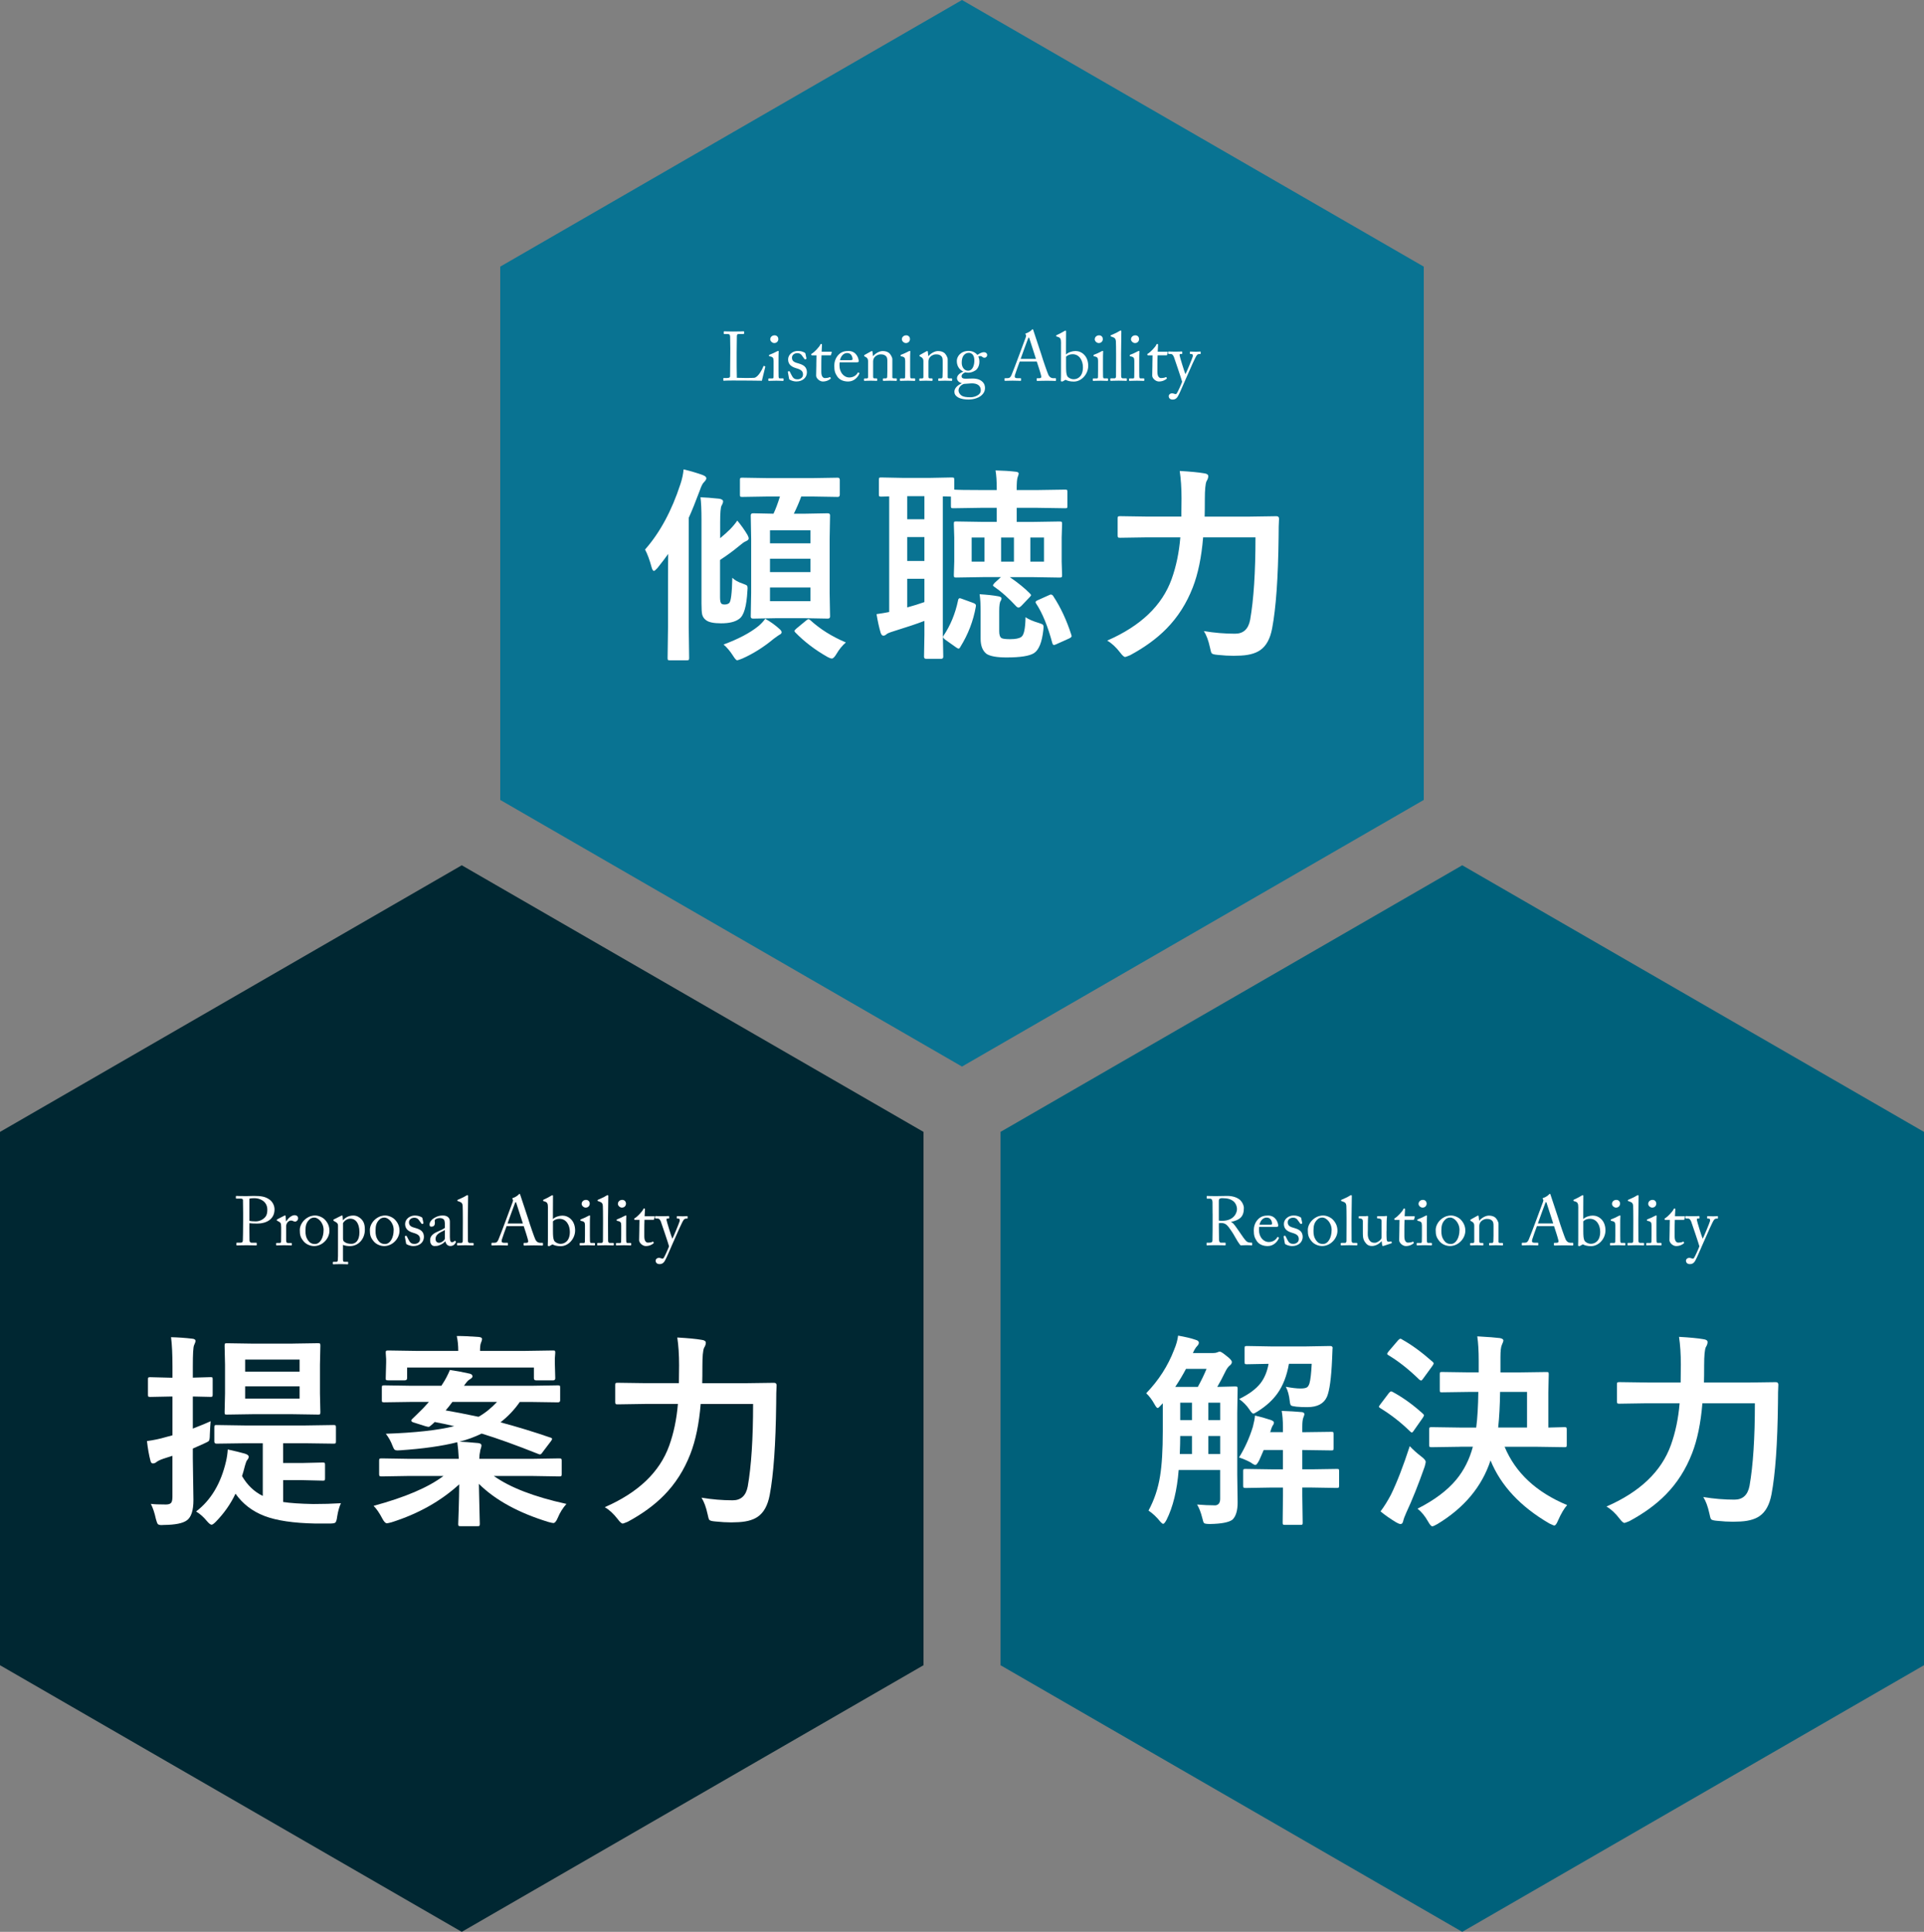 <?xml version="1.0" encoding="UTF-8"?><svg id="_レイヤー_1" xmlns="http://www.w3.org/2000/svg" viewBox="0 0 500 501.96"><rect x="0" y="0" width="500" height="501.96" fill="#808080" stroke="none"/><defs><style>.cls-1{fill:#fff;}.cls-2{fill:#002732;}.cls-3{fill:#097392;}.cls-4{fill:#00617b;}</style></defs><polygon class="cls-3" points="130 69.28 130 207.85 250 277.13 370 207.85 370 69.28 250 0 130 69.28"/><polygon class="cls-4" points="260 294.11 260 432.68 380 501.96 500 432.68 500 294.11 380 224.83 260 294.11"/><polygon class="cls-2" points="0 294.11 0 432.68 120 501.96 240 432.68 240 294.11 120 224.83 0 294.11"/><path class="cls-1" d="m177.64,121.96c2.02.49,3.7.99,5.05,1.5.58.23.87.5.87.82,0,.25-.19.57-.58.97-.35.3-.73,1.03-1.13,2.21-1.09,2.91-2.04,5.28-2.87,7.1v28.22l.11,8.18c0,.28-.04.46-.13.53-.07.05-.24.08-.5.08h-4.39c-.28,0-.45-.04-.5-.11-.05-.07-.08-.24-.08-.5l.11-8.18v-11.52c0-3.16.02-5.6.05-7.34-.74,1.05-1.67,2.27-2.79,3.66-.46.51-.76.76-.92.76-.23,0-.43-.31-.6-.92-.51-1.91-1.08-3.45-1.71-4.63,3.86-4.38,6.93-10.05,9.2-17.02.44-1.31.71-2.59.82-3.81Zm13.94,13.28c.96,1.14,1.85,2.38,2.66,3.73.21.39.32.71.32.97s-.27.51-.82.74c-.33.12-.96.58-1.89,1.37-1.31,1.09-2.89,2.24-4.73,3.45v9.73c0,.88.12,1.42.37,1.63.19.14.46.21.82.21.49,0,.89-.12,1.18-.37.46-.37.73-2.56.82-6.57.63.63,1.56,1.15,2.79,1.55.54.19.88.35,1,.47.12.12.18.34.18.66,0,.14-.02.39-.05.76-.21,3.96-.91,6.36-2.1,7.21-1.02.79-2.6,1.18-4.73,1.18-1.91,0-3.22-.27-3.92-.82-.51-.37-.84-.85-1-1.45-.12-.54-.18-1.49-.18-2.84v-21.78c0-2.65-.09-4.6-.26-5.86,1.24.04,2.86.16,4.84.37.68.11,1.03.34,1.03.71,0,.28-.13.64-.39,1.08-.25.44-.37,1.89-.37,4.37v4.1c.96-.79,1.82-1.56,2.58-2.31.75-.77,1.38-1.53,1.89-2.29Zm7.29,25.54c1.35.75,2.59,1.64,3.71,2.66.37.32.55.6.55.84,0,.26-.19.48-.58.66-.11.05-.6.39-1.47,1.03-2.6,2.16-5.3,3.87-8.13,5.13-.79.32-1.25.47-1.37.47-.23,0-.59-.39-1.08-1.18-.79-1.23-1.61-2.2-2.47-2.92,3.84-1.42,6.84-3,8.99-4.73.74-.61,1.35-1.26,1.84-1.95Zm.76-31.77l-6.73.11c-.28,0-.46-.03-.53-.11-.05-.07-.08-.23-.08-.47v-3.84c0-.28.04-.45.13-.5.05-.05.21-.08.47-.08l6.73.11h11.36l6.73-.11c.35,0,.53.19.53.58v3.84c0,.39-.18.58-.53.58l-6.73-.11h-2.76c-.54,1.49-1.18,2.98-1.92,4.47h2.84l5.97-.11c.4,0,.6.18.6.53l-.11,6.21v13.89l.11,6.21c0,.35-.2.53-.6.53l-5.97-.11h-7.47l-5.97.11c-.4,0-.6-.17-.6-.53l.11-6.21v-13.89l-.11-6.21c0-.35.2-.53.6-.53l5.31.11c.53-1.1,1.09-2.59,1.68-4.47h-3.08Zm.47,8.78v3.39h10.52v-3.39h-10.52Zm0,10.86h10.52v-3.47h-10.52v3.47Zm10.52,7.55v-3.55h-10.52v3.55h10.52Zm9.2,10.73c-.95.82-1.76,1.82-2.45,3-.47.79-.87,1.18-1.18,1.18-.26,0-.62-.12-1.08-.37-3.26-1.84-6.07-3.98-8.44-6.42-.14-.14-.21-.27-.21-.39s.18-.33.53-.63l2.52-2.08c.28-.23.48-.34.6-.34.09,0,.25.09.47.26,2.51,2.31,5.58,4.24,9.23,5.79Z"/><path class="cls-1" d="m254.93,131.95l-7.15.11c-.32,0-.51-.03-.58-.11-.05-.07-.08-.23-.08-.47v-2.45l-2.1-.05v35.95l.11,5.71c0,.37-.19.55-.58.55h-3.84c-.39,0-.58-.18-.58-.55l.1-5.71v-3.6c-1.86.72-4.55,1.62-8.07,2.71-.98.3-1.58.55-1.79.76-.25.25-.53.37-.84.37-.26,0-.48-.24-.66-.71-.42-1.42-.78-3.05-1.08-4.89,1.24-.17,2.34-.36,3.29-.55v-30.03l-2.1.05c-.28,0-.45-.03-.5-.11-.05-.07-.08-.25-.08-.53v-3.71c0-.3.03-.48.11-.55.05-.05.21-.08.47-.08l5.6.11h7.1l5.65-.11c.31,0,.51.04.58.11.05.07.08.25.08.53v2.52c.79.07,3.1.11,6.94.11h4.1v-.21c0-2.1-.11-3.73-.32-4.89,2.07.05,3.82.17,5.26.34.51.05.76.21.76.47,0,.19-.09.5-.26.92-.18.47-.26,1.53-.26,3.16v.21h5.39l7.21-.11c.28,0,.45.04.5.11.05.07.08.23.08.47v3.68c0,.28-.03.45-.1.5-.07.05-.23.08-.47.08l-7.21-.11h-5.39v3.66h4.13l7-.11c.32,0,.51.04.58.13.05.07.08.25.08.53l-.11,3.55v6.15l.11,3.55c0,.3-.03.48-.11.55-.07.07-.25.11-.55.11l-7-.11h-5.92c2.19,1.51,3.94,2.93,5.23,4.26.19.19.29.33.29.42s-.11.25-.34.5l-2.16,2.26c-.33.32-.59.47-.76.47s-.35-.09-.53-.26c-2.05-2.21-3.95-3.9-5.68-5.08-.28-.18-.42-.32-.42-.42,0-.14.14-.36.42-.66l1.63-1.5h-4.63l-7.02.11c-.28,0-.45-.04-.5-.13-.05-.07-.08-.25-.08-.53l.11-3.55v-6.15l-.11-3.55c0-.32.03-.51.11-.58.07-.05.23-.08.47-.08l7.02.11h3.55v-3.66h-4.1Zm-19.17,2.97h4.47v-6h-4.47v6Zm0,10.84h4.47v-6.21h-4.47v6.21Zm4.47,10.68v-6.05h-4.47v7.44c1.61-.44,3.1-.9,4.47-1.39Zm8.73-.39c.07-.4.22-.61.45-.61.12,0,.29.04.5.13l2.97,1.08c.49.18.74.39.74.66,0,.09,0,.2-.03.34-.65,3.68-1.98,7.15-4,10.41-.16.32-.32.47-.47.47s-.38-.11-.66-.32l-2.89-2.05c-.33-.28-.5-.49-.5-.63,0-.11.05-.24.16-.39,1.77-2.65,3.02-5.68,3.74-9.1Zm3.55-10.12h3.34v-6.26h-3.34v6.26Zm2.05,8.47c1.98.12,3.59.3,4.84.53.58.11.87.28.87.53s-.07.47-.21.66c-.26.33-.39,1.23-.39,2.68v5.23c0,.95.21,1.54.63,1.79.37.18,1.1.26,2.21.26,1.42,0,2.39-.2,2.92-.6.67-.46,1.03-2.16,1.08-5.1.81.54,1.92,1.03,3.34,1.45.61.19.99.34,1.13.45.14.12.21.34.21.66,0,.14-.02.39-.05.74-.35,3.19-1.16,5.2-2.42,6.02-1.16.75-3.54,1.13-7.15,1.13-2.51,0-4.23-.31-5.18-.92-1.03-.79-1.55-2.1-1.55-3.92v-7.18c0-1.81-.09-3.27-.26-4.39Zm8.94-8.47v-6.26h-3.34v6.26h3.34Zm7.81,0v-6.26h-3.55v6.26h3.55Zm2.42,8.99c1.89,2.86,3.45,6.2,4.68,10.02.05.16.08.27.08.34,0,.21-.23.42-.68.63l-3.34,1.5c-.26.12-.46.18-.58.18-.19,0-.33-.17-.42-.5-1.16-4.33-2.54-7.72-4.15-10.18-.14-.19-.21-.34-.21-.45,0-.17.21-.35.63-.53l2.87-1.29c.19-.11.36-.16.5-.16.21,0,.42.14.63.42Z"/><path class="cls-1" d="m326.28,139.63h-13.62c-.42,5.14-1.31,9.47-2.68,12.99-1.61,4.16-3.89,7.73-6.84,10.73-2.49,2.54-5.64,4.84-9.44,6.89-.77.32-1.2.47-1.29.47-.3,0-.73-.38-1.29-1.13-1.09-1.42-2.22-2.46-3.39-3.13,8.7-3.79,14.28-9.12,16.75-15.99,1.17-3.26,1.93-6.87,2.26-10.84h-8.42l-7.21.11c-.31,0-.5-.03-.55-.11-.07-.07-.11-.24-.11-.5v-4.42c0-.28.04-.45.13-.5.07-.05.25-.08.53-.08l7.21.11h8.68l.05-4.68c0-2.72-.16-5.11-.47-7.18,2.8.16,4.92.36,6.34.61.72.09,1.08.34,1.08.76,0,.39-.16.83-.47,1.34-.28.68-.42,2.21-.42,4.58,0,2.02-.02,3.54-.05,4.58h11.31l7.36-.11c.44,0,.66.22.66.66-.07,1.07-.11,2.68-.11,4.84-.12,10.47-.68,18.35-1.68,23.64-.51,2.72-1.55,4.61-3.13,5.68-1.35.93-3.31,1.4-5.87,1.42-.32.02-.66.03-1.03.03-1.23,0-2.6-.08-4.13-.24-.88-.07-1.39-.21-1.55-.42-.14-.18-.29-.67-.45-1.5-.39-1.79-.91-3.21-1.58-4.26,2.75.46,5.45.68,8.1.68,2.16,0,3.46-1.2,3.92-3.6.93-5.28,1.39-12.42,1.39-21.43Z"/><path class="cls-1" d="m189.79,90.84c0-1.15-.04-3.06-.05-3.39-.04-.47-.13-.65-.67-.65h-.85c-.11,0-.13-.09-.13-.18v-.4c0-.09.02-.13.13-.13.2,0,.85.05,2.34.05,1.75,0,2.5-.05,2.66-.05.14,0,.16.05.16.14v.41c0,.09-.04.14-.18.14h-1.08c-.56,0-.63.18-.63.7,0,.23-.05,2.95-.05,4.21v1.55c0,.31,0,4.2.05,4.93.4.04,3.96.07,4.52,0,1.06-.16,2.14-2.32,2.39-3.02.04-.07.07-.11.14-.07l.29.11c.05.04.05.05.04.16-.05.13-.77,3.1-.88,3.58-.23-.02-1.64-.04-3.24-.04-1.6-.02-3.37-.02-4.34-.02-.7,0-1.22.02-1.6.02-.36.02-.58.04-.7.04s-.14-.04-.14-.13v-.45c0-.09.02-.13.13-.13h.86c.67,0,.77-.25.77-.49,0-.34.05-4.83.05-5.92v-1.01Z"/><path class="cls-1" d="m201.02,93.67c0-.61-.11-.94-1.01-1.08-.13-.02-.16-.05-.16-.13v-.16c0-.05.04-.09.13-.13.58-.22,1.26-.5,1.95-.88.14-.07.23-.11.34-.11.09,0,.11.09.09.22-.04.31-.04,1.44-.04,2.94v1.96c0,.7,0,1.35.02,1.55.04.34.09.47.29.47h.83c.14,0,.18.05.18.16v.31c0,.13-.04.18-.16.18-.14,0-.97-.05-1.73-.05-1.04,0-1.75.05-1.94.05-.09,0-.14-.04-.14-.14v-.36c0-.11.05-.14.18-.14h.88c.2,0,.27-.07.29-.36.02-.54.02-1.1.02-1.64v-2.65Zm-.85-5.53c0-.47.4-1.01,1.13-1.01.67,0,.97.54.97.95,0,.49-.32,1.06-1.08,1.06-.41,0-1.03-.41-1.03-1.01Z"/><path class="cls-1" d="m205.16,98.6c-.09-.05-.09-.16-.11-.25l-.31-1.71c-.02-.09.04-.13.11-.14l.23-.05c.07-.02.13.02.16.11l.45.88c.36.67.61,1.12,1.57,1.12.63,0,1.42-.38,1.42-1.22s-.4-1.28-1.75-1.66c-1.06-.31-2.12-.86-2.12-2.29,0-1.24,1.17-2.2,2.52-2.2.86,0,1.33.22,1.66.38.27.13.31.22.32.32l.27,1.26c0,.07-.04.13-.13.16l-.22.07c-.07.02-.11,0-.16-.09l-.61-.83c-.22-.34-.56-.7-1.26-.7s-1.39.41-1.39,1.19c0,1.04.85,1.24,1.73,1.49,1.31.38,2.14.92,2.16,2.3-.02,1.46-1.21,2.38-2.74,2.38-.88,0-1.6-.36-1.82-.52Z"/><path class="cls-1" d="m213.44,96.66c0,1.35.61,1.58.94,1.58.41,0,.94-.07,1.19-.23.09-.05.16-.04.22.04l.09.16c.05.07.02.14-.04.2-.18.18-.92.72-2,.72-.88,0-1.75-.85-1.75-1.53,0-.74.05-2.32.05-2.57v-.4c0-.32.02-1.55.04-2.3h-1.1c-.16,0-.27-.07-.27-.22s.11-.2.32-.32c.43-.25,1.82-1.64,2.05-2.25.05-.14.14-.18.25-.18.14,0,.18.13.18.27l-.09,1.76h2.5c.11,0,.16.09.13.16l-.18.63c-.02.09-.05.14-.16.14h-2.32c-.04.83-.05,1.71-.05,2.54v1.8Z"/><path class="cls-1" d="m218.21,94.12c-.04.16-.05.45-.05.86,0,1.76,1.12,3.1,2.56,3.1,1.1,0,1.87-.63,2.18-1.22.04-.07.11-.11.16-.09l.23.13c.05.02.09.07,0,.27-.32.72-1.26,1.96-2.86,1.96-1.03,0-2.16-.31-2.83-1.28-.63-.92-.79-1.58-.79-2.84,0-.7.18-1.91,1.13-2.86.77-.79,1.67-.95,2.57-.95,2.07,0,2.65,1.94,2.65,2.65,0,.25-.22.29-.5.29h-4.45Zm2.86-.54c.34,0,.49-.09.49-.25,0-.41-.22-1.6-1.39-1.6-.79,0-1.55.52-1.89,1.85h2.79Z"/><path class="cls-1" d="m231.88,97.94c0,.29.16.38.4.38h.58c.16,0,.2.05.2.16v.29c0,.13-.04.2-.14.2-.13,0-.68-.05-1.71-.05-.92,0-1.49.05-1.62.05-.11,0-.14-.05-.14-.2v-.29c0-.13.05-.16.23-.16h.52c.2,0,.34-.09.36-.41.02-.47.04-1.04.04-1.51v-2.38c0-.72,0-1.24-.52-1.62-.43-.32-.86-.32-1.31-.32-.29,0-.92.13-1.46.7-.36.4-.41.88-.41,1.22v3.73c0,.49.05.59.43.59h.45c.14,0,.18.05.18.18v.31c0,.11-.04.16-.13.16-.13,0-.61-.05-1.57-.05s-1.49.05-1.6.05c-.09,0-.13-.05-.13-.16v-.32c0-.11.04-.16.18-.16h.52c.23,0,.36-.05.36-.36v-4.21c0-.54-.29-.85-.74-1.06l-.14-.07c-.13-.05-.14-.11-.14-.16v-.09c0-.09.07-.14.16-.18l1.55-.86c.14-.07.25-.13.32-.13.09,0,.13.07.14.22l.13,1.1h.04c.52-.65,1.57-1.31,2.47-1.31.54,0,1.1.11,1.53.4.54.36.99,1.26.99,1.71v4.65Z"/><path class="cls-1" d="m235.22,93.67c0-.61-.11-.94-1.01-1.08-.13-.02-.16-.05-.16-.13v-.16c0-.05.04-.09.13-.13.58-.22,1.26-.5,1.95-.88.14-.07.23-.11.34-.11.09,0,.11.09.09.22-.04.31-.04,1.44-.04,2.94v1.96c0,.7,0,1.35.02,1.55.04.34.09.47.29.47h.83c.14,0,.18.05.18.16v.31c0,.13-.04.18-.16.18-.14,0-.97-.05-1.73-.05-1.04,0-1.75.05-1.94.05-.09,0-.14-.04-.14-.14v-.36c0-.11.05-.14.18-.14h.88c.2,0,.27-.07.29-.36.02-.54.02-1.1.02-1.64v-2.65Zm-.85-5.53c0-.47.4-1.01,1.14-1.01.67,0,.97.54.97.95,0,.49-.32,1.06-1.08,1.06-.41,0-1.03-.41-1.03-1.01Z"/><path class="cls-1" d="m246.26,97.94c0,.29.16.38.4.38h.58c.16,0,.2.05.2.16v.29c0,.13-.04.2-.14.2-.13,0-.68-.05-1.71-.05-.92,0-1.49.05-1.62.05-.11,0-.14-.05-.14-.2v-.29c0-.13.05-.16.23-.16h.52c.2,0,.34-.09.36-.41.02-.47.04-1.04.04-1.51v-2.38c0-.72,0-1.24-.52-1.62-.43-.32-.86-.32-1.31-.32-.29,0-.92.13-1.46.7-.36.4-.41.88-.41,1.22v3.73c0,.49.05.59.43.59h.45c.14,0,.18.05.18.18v.31c0,.11-.04.16-.13.16-.13,0-.61-.05-1.57-.05s-1.49.05-1.6.05c-.09,0-.13-.05-.13-.16v-.32c0-.11.04-.16.18-.16h.52c.23,0,.36-.05.36-.36v-4.21c0-.54-.29-.85-.74-1.06l-.14-.07c-.13-.05-.14-.11-.14-.16v-.09c0-.09.07-.14.16-.18l1.55-.86c.14-.07.25-.13.32-.13.09,0,.13.07.14.22l.13,1.1h.04c.52-.65,1.57-1.31,2.47-1.31.54,0,1.1.11,1.53.4.54.36.99,1.26.99,1.71v4.65Z"/><path class="cls-1" d="m248.94,103.23c-.65-.4-.92-.87-.92-1.46,0-1.01,1.03-1.78,1.89-2.16v-.07c-.76-.16-1.21-.72-1.21-1.26,0-.86.99-1.48,1.62-1.71v-.04c-.7-.31-1.67-1.13-1.67-2.74,0-1.17,1.04-2.61,3.08-2.61,1.37,0,2.09.83,2.27,1.04.49-.34,1.1-.7,1.69-.7s.88.4.85.76c0,.34-.29.67-.7.67-.31,0-.49-.14-.63-.27-.11-.07-.23-.16-.38-.16-.13,0-.34,0-.58.11.14.36.27.76.27,1.37,0,.7-.2,1.39-.67,1.94-.47.52-1.49.9-2.09.9-.4,0-.65-.02-.92-.09-.36.14-.95.5-.95,1.01,0,.74.9.68,2.11.61,1.48-.07,2.38.09,3.1.65.77.58.86,1.3.88,1.73,0,.85-.31,1.55-1.21,2.21-.47.34-1.55.85-3.08.85-.86,0-1.89-.09-2.75-.58Zm5.94-1.86c0-1.06-.81-1.87-2.61-1.75l-1.73.13c-.56.14-1.44.76-1.44,1.73,0,.45.34.99.7,1.24.59.41,1.24.5,2.52.5.67,0,2.65-.47,2.56-1.86Zm-1.67-7.67c0-.79-.16-1.26-.49-1.62-.23-.23-.59-.4-.86-.4-.41,0-.85.07-1.28.5-.58.61-.65,1.44-.65,2.12,0,.61.2,1.17.58,1.57.32.31.65.45,1.08.45,1.22,0,1.62-1.49,1.62-2.63Z"/><path class="cls-1" d="m265.01,93.9c-.18.45-1.17,3.19-1.26,3.56-.02.13-.05.31-.05.4,0,.25.22.4.61.4h.85c.13,0,.18.04.18.13v.41c0,.13-.05.16-.14.16-.25,0-.99-.05-2.05-.05-1.31,0-1.71.05-1.96.05-.09,0-.13-.04-.13-.14v-.43c0-.09.07-.13.14-.13h.63c.54,0,.79-.25,1.04-.83.13-.29,1.44-3.62,1.96-5.1.13-.36,1.58-4.23,1.75-4.72.05-.18.14-.41.02-.61-.05-.07-.13-.16-.13-.23,0-.05.04-.13.16-.16.5-.11,1.3-.65,1.49-.9.09-.09.14-.16.23-.16.11,0,.14.11.2.31.34,1.13,1.75,5.17,2.09,6.32.41,1.4,1.58,4.75,1.84,5.28.31.59.77.81,1.22.81h.59c.11,0,.14.05.14.13v.45c0,.09-.05.13-.18.13-.32,0-.7-.05-2.16-.05s-2.12.05-2.54.05c-.09,0-.14-.05-.14-.16v-.41c0-.11.05-.13.16-.13h.45c.5,0,.67-.18.54-.68-.14-.65-.88-2.95-1.13-3.67h-4.43Zm4.21-.65c-.16-.54-1.62-5.04-1.71-5.31-.05-.13-.09-.25-.14-.25-.07,0-.14.13-.2.27-.09.23-1.8,4.84-1.93,5.29h3.98Z"/><path class="cls-1" d="m275.74,89.2c0-1.21-.2-1.46-.85-1.67l-.18-.05c-.2-.05-.23-.09-.23-.14v-.14c0-.05.04-.09.14-.14.52-.23,1.46-.7,1.91-.99.13-.09.27-.16.38-.16.13,0,.16.09.14.31-.02.14-.02,2.2-.02,3.8v2.09c.58-.56,1.6-.9,2.48-.9,1.58,0,3.29,1.28,3.29,3.85,0,2.11-1.69,4.09-3.75,4.09-1.01,0-1.71-.22-2.12-.47l-.72.4c-.07.05-.13.07-.23.05l-.22-.05c-.07-.02-.09-.05-.07-.14.04-.25.04-1.75.04-3.06v-6.64Zm1.3,5.83c0,1.49.05,2.03.27,2.61.18.43.94.9,1.71.9,1.08,0,2.41-.74,2.41-3.1,0-1.75-.92-3.4-2.68-3.4-.67,0-1.31.23-1.71.65v2.34Z"/><path class="cls-1" d="m285.35,93.67c0-.61-.11-.94-1.01-1.08-.13-.02-.16-.05-.16-.13v-.16c0-.05.04-.09.13-.13.58-.22,1.26-.5,1.94-.88.14-.07.23-.11.34-.11.09,0,.11.09.09.22-.04.31-.04,1.44-.04,2.94v1.96c0,.7,0,1.35.02,1.55.04.34.09.47.29.47h.83c.14,0,.18.05.18.16v.31c0,.13-.04.18-.16.18-.14,0-.97-.05-1.73-.05-1.04,0-1.75.05-1.94.05-.09,0-.14-.04-.14-.14v-.36c0-.11.05-.14.18-.14h.88c.2,0,.27-.07.29-.36.02-.54.02-1.1.02-1.64v-2.65Zm-.85-5.53c0-.47.4-1.01,1.13-1.01.67,0,.97.54.97.95,0,.49-.32,1.06-1.08,1.06-.41,0-1.03-.41-1.03-1.01Z"/><path class="cls-1" d="m291.34,93.54c0,.94,0,3.66.02,4.21.02.31.09.56.47.56h.81c.16,0,.2.05.2.16v.31c0,.11-.04.18-.11.18-.13,0-.92-.05-2.03-.05s-1.87.05-2.04.05c-.09,0-.13-.07-.13-.18v-.31c0-.13.04-.16.23-.16h.86c.2,0,.38-.13.4-.45.02-.56.02-3.65.02-4.7v-1.13c0-1.28-.02-2.92-.05-3.39-.04-.61-.32-.9-.9-1.08l-.36-.13c-.09-.04-.11-.05-.11-.09v-.14c0-.05.05-.09.16-.13.63-.29,1.44-.61,2.11-1.04.16-.11.27-.14.38-.14.13,0,.16.09.14.32-.02.99-.07,4.74-.07,5.73v1.6Z"/><path class="cls-1" d="m294.77,93.67c0-.61-.11-.94-1.01-1.08-.13-.02-.16-.05-.16-.13v-.16c0-.05.04-.09.13-.13.58-.22,1.26-.5,1.94-.88.14-.07.23-.11.34-.11.09,0,.11.09.09.22-.04.31-.04,1.44-.04,2.94v1.96c0,.7,0,1.35.02,1.55.04.34.09.47.29.47h.83c.14,0,.18.05.18.16v.31c0,.13-.04.18-.16.18-.14,0-.97-.05-1.73-.05-1.04,0-1.75.05-1.94.05-.09,0-.14-.04-.14-.14v-.36c0-.11.05-.14.18-.14h.88c.2,0,.27-.07.29-.36.02-.54.02-1.1.02-1.64v-2.65Zm-.85-5.53c0-.47.4-1.01,1.13-1.01.67,0,.97.54.97.95,0,.49-.32,1.06-1.08,1.06-.41,0-1.03-.41-1.03-1.01Z"/><path class="cls-1" d="m300.78,96.66c0,1.35.61,1.58.94,1.58.41,0,.94-.07,1.19-.23.09-.05.16-.04.22.04l.09.16c.05.07.02.14-.04.2-.18.18-.92.72-2,.72-.88,0-1.75-.85-1.75-1.53,0-.74.05-2.32.05-2.57v-.4c0-.32.02-1.55.04-2.3h-1.1c-.16,0-.27-.07-.27-.22s.11-.2.32-.32c.43-.25,1.82-1.64,2.05-2.25.05-.14.14-.18.25-.18.14,0,.18.13.18.27l-.09,1.76h2.5c.11,0,.16.09.13.16l-.18.63c-.02.09-.05.14-.16.14h-2.32c-.04.83-.05,1.71-.05,2.54v1.8Z"/><path class="cls-1" d="m303.73,102.89c0-.38.4-.7.83-.7.34,0,.67.16.83.2.13.02.27,0,.38-.11.27-.32,1.19-2.38,1.44-3.08-.09-.45-2-6.09-2.14-6.46-.22-.45-.38-.76-.85-.76h-.47c-.13,0-.14-.05-.14-.16v-.36c0-.07.02-.13.14-.13.16,0,.59.05,1.66.05.92,0,1.48-.05,1.67-.05.14,0,.16.05.16.13v.38c0,.09-.02.14-.11.14h-.34c-.2,0-.27.13-.23.4.05.4,1.28,4.38,1.48,4.77h.07c.18-.29,1.75-4.03,1.85-4.48.11-.45-.04-.68-.31-.68h-.29c-.11,0-.13-.05-.13-.14v-.36c0-.09.02-.14.11-.14.23,0,.61.05,1.48.05.49,0,.9-.05,1.1-.05.11,0,.11.07.11.14v.34c0,.11,0,.16-.09.16h-.29c-.2,0-.45.09-.63.32-.4.49-1.58,3.24-2.83,6.07-.88,2-1.58,3.67-1.91,4.27-.25.47-.58,1.17-1.53,1.17-.68,0-1.03-.38-1.03-.92Z"/><path class="cls-1" d="m315.7,391.16c.93-.05,1.39-.62,1.39-1.71v-7.5h-10.78c-.42,5.28-1.47,9.6-3.16,12.97-.37.68-.66,1.03-.87,1.03-.16,0-.41-.19-.76-.58-.91-1.16-1.93-2.11-3.05-2.87,1.49-2.75,2.49-5.73,3-8.94.47-2.86.71-6.75.71-11.68v-7.26l-.45.47c-.44.51-.74.76-.89.76-.19,0-.48-.36-.87-1.08-.63-1.12-1.33-2.04-2.1-2.76,3.24-3.35,5.66-7.12,7.26-11.31.54-1.28.89-2.5,1.03-3.66,1.89.33,3.4.69,4.52,1.08.58.16.87.4.87.74,0,.3-.14.59-.42.87-.39.39-.76,1-1.13,1.84h5.26c.42,0,.76-.05,1.03-.16.3-.14.53-.21.71-.21.26,0,.85.38,1.76,1.13.91.68,1.37,1.21,1.37,1.58,0,.33-.2.65-.61.95-.37.31-.73.82-1.08,1.53-.74,1.53-1.44,2.85-2.1,3.97l4.63-.11c.32,0,.51.04.58.11.05.07.08.24.08.5l-.1,6.23v16.09l.1,7.21c0,2.12-.45,3.61-1.34,4.47-.91.7-2.85,1.08-5.81,1.13-.89,0-1.42-.08-1.58-.24-.14-.14-.3-.6-.47-1.37-.37-1.46-.82-2.6-1.34-3.45,1.67.14,3.21.21,4.63.21Zm-10.28-30.8h5.87c.89-1.63,1.65-3.19,2.26-4.68h-5.34c-.81,1.54-1.74,3.1-2.79,4.68Zm1.18,17.44h3.16v-4.68h-3.05c0,1.26-.04,2.82-.11,4.68Zm.11-8.81h3.05v-4.52h-3.05v4.52Zm10.39-4.52h-3.08v4.52h3.08v-4.52Zm-3.08,13.33h3.08v-4.68h-3.08v4.68Zm19.07-11.2c2.02.07,3.74.18,5.18.31.47.05.71.24.71.55,0,.16-.1.46-.29.92-.18.47-.26,1.26-.26,2.37v1.39l7.55-.1c.28,0,.45.03.5.1.05.07.08.24.08.5v3.6c0,.3-.03.48-.09.54s-.22.09-.49.09l-7.55-.11v5.02h2.42l6.57-.1c.28,0,.45.03.5.1.05.07.08.23.08.47v3.71c0,.3-.03.48-.09.55-.06.07-.22.11-.49.11l-6.57-.11h-2.42v2.16l.1,6.94c0,.28-.03.46-.1.53-.07.05-.24.08-.5.08h-3.97c-.3,0-.48-.04-.55-.13-.05-.05-.08-.21-.08-.47l.08-6.94v-2.16h-3.1l-6.63.11c-.28,0-.46-.04-.53-.13-.05-.07-.08-.25-.08-.53v-3.71c0-.26.03-.43.09-.49s.23-.09.51-.09l6.63.1h3.1v-5.02h-5c-.16.4-.37.89-.63,1.47-.32.7-.5,1.11-.55,1.24-.42.79-.74,1.18-.97,1.18s-.64-.22-1.24-.66c-.93-.51-1.94-.94-3.02-1.29,1.51-2.42,2.71-5.08,3.6-7.97.31-1.21.5-2.18.55-2.92,1.33.3,2.68.67,4.05,1.13.58.21.87.43.87.66s-.05.42-.16.58c-.26.33-.5.89-.71,1.68l-.13.26h3.34v-1.39c0-1.56-.11-2.95-.32-4.15Zm-9.05-16.86l6.26.11h9.1l6.26-.11c.44,0,.66.17.66.5,0,.05,0,.11-.03.16l-.11,2.68c-.21,4.98-.66,8.27-1.34,9.86-.81,1.79-2.5,2.68-5.08,2.68-1.1,0-2.05-.03-2.84-.11-.81-.09-1.28-.2-1.42-.34-.16-.14-.26-.49-.32-1.05-.16-1.54-.5-2.8-1.03-3.79,1.56.3,2.83.45,3.81.45.82,0,1.39-.1,1.71-.31.26-.18.47-.52.63-1.03.26-.91.46-2.6.58-5.08h-5.92c-.54,3.1-1.53,5.66-2.97,7.68-1.23,1.74-2.93,3.29-5.1,4.66-.63.4-1.03.61-1.18.61-.23,0-.57-.36-1.03-1.08-.7-1.05-1.59-1.95-2.66-2.71,2.52-1.23,4.37-2.59,5.55-4.1,1.03-1.33,1.74-3.02,2.1-5.05l-5.65.11c-.28,0-.45-.03-.5-.11-.05-.07-.08-.23-.08-.47v-3.55c0-.3.03-.47.11-.53.07-.05.23-.08.47-.08Z"/><path class="cls-1" d="m361.99,361.71c2.72,1.49,5.3,3.36,7.76,5.6.21.21.32.35.32.42,0,.11-.11.33-.32.66l-2.42,3.45c-.16.25-.3.37-.42.37s-.29-.11-.5-.32c-2.37-2.31-4.92-4.3-7.65-5.97-.28-.18-.42-.31-.42-.39,0-.1.12-.32.37-.63l2.21-2.92c.25-.3.45-.45.6-.45.11,0,.26.06.47.18Zm-3.23,31.01c.95-1.26,1.85-2.71,2.71-4.34,1.56-3.19,3.19-7.4,4.89-12.62.86.93,1.87,1.83,3.02,2.71.75.56,1.13,1.03,1.13,1.39,0,.12-.09.52-.26,1.18-1.63,4.65-3.23,8.66-4.81,12.04-.42.93-.68,1.65-.79,2.16-.12.51-.34.76-.66.76-.26,0-.64-.14-1.13-.42-1.54-.93-2.91-1.88-4.1-2.87Zm5.6-44.68c2.47,1.37,5.1,3.29,7.89,5.76.21.16.32.32.32.47,0,.12-.11.34-.34.66l-2.47,3.39c-.19.26-.34.39-.45.39-.09,0-.25-.08-.47-.24-2.65-2.59-5.3-4.7-7.97-6.31-.25-.14-.37-.26-.37-.37,0-.14.12-.36.37-.66l2.47-2.89c.25-.26.44-.39.58-.39.12,0,.27.06.45.18Zm15.15,27.88l-7.49.11c-.28,0-.46-.03-.53-.11-.05-.07-.08-.23-.08-.47v-4c0-.3.04-.48.13-.55.05-.05.21-.08.47-.08l7.49.11h4.13c.32-2.44.5-5.52.55-9.26h-2.47l-6.97.1c-.28,0-.45-.03-.5-.1-.05-.07-.08-.23-.08-.47v-4.1c0-.3.03-.47.1-.53.07-.05.23-.08.47-.08l6.97.1h2.58v-3.1c0-2.42-.12-4.51-.37-6.26,2.86.16,4.81.31,5.86.45.61.11.92.32.92.63,0,.19-.13.57-.39,1.13-.25.51-.37,1.59-.37,3.24v3.92h4.89l7.05-.1c.3,0,.47.03.53.1.05.07.08.24.08.5l-.11,4.73v9.1l4.21-.11c.28,0,.45.04.5.13.05.07.08.24.08.5v4c0,.26-.03.43-.09.49s-.22.09-.49.09l-7.44-.11h-8.13c2.82,6.77,8.24,11.82,16.25,15.15-.79.89-1.58,2.23-2.37,4.02-.35.86-.67,1.29-.97,1.29-.14,0-.57-.18-1.29-.53-7.51-4.37-12.6-9.83-15.28-16.38-2.24,6.82-6.85,12.33-13.81,16.54-.67.39-1.11.58-1.34.58-.25,0-.61-.41-1.08-1.24-.79-1.4-1.7-2.52-2.74-3.34,4.37-2.21,7.72-4.72,10.07-7.55,2-2.42,3.44-5.27,4.31-8.55h-3.29Zm9.84-5h7.49v-9.26h-7c-.05,3.52-.22,6.61-.5,9.26Z"/><path class="cls-1" d="m456.03,364.63h-13.62c-.42,5.14-1.31,9.47-2.68,12.99-1.61,4.16-3.89,7.73-6.84,10.73-2.49,2.54-5.64,4.84-9.44,6.89-.77.32-1.2.47-1.29.47-.3,0-.73-.38-1.29-1.13-1.09-1.42-2.22-2.46-3.39-3.13,8.7-3.79,14.28-9.12,16.75-15.99,1.17-3.26,1.93-6.87,2.26-10.84h-8.42l-7.21.11c-.32,0-.5-.03-.55-.11-.07-.07-.1-.24-.1-.5v-4.42c0-.28.04-.45.13-.5.07-.05.25-.08.53-.08l7.21.1h8.68l.05-4.68c0-2.72-.16-5.11-.47-7.18,2.8.16,4.92.36,6.34.61.72.09,1.08.34,1.08.76,0,.39-.16.83-.47,1.34-.28.68-.42,2.21-.42,4.58,0,2.02-.02,3.54-.05,4.58h11.31l7.36-.1c.44,0,.66.22.66.66-.07,1.07-.1,2.68-.1,4.84-.12,10.47-.68,18.35-1.68,23.64-.51,2.72-1.55,4.61-3.13,5.68-1.35.93-3.31,1.4-5.86,1.42-.32.02-.66.03-1.03.03-1.23,0-2.6-.08-4.13-.24-.88-.07-1.39-.21-1.55-.42-.14-.18-.29-.67-.45-1.5-.39-1.79-.91-3.21-1.58-4.26,2.75.46,5.45.68,8.1.68,2.16,0,3.46-1.2,3.92-3.6.93-5.28,1.39-12.42,1.39-21.43Z"/><path class="cls-1" d="m315.12,315.36c0-1.33,0-2.48-.02-3.01-.02-.59-.23-.9-.68-.9h-.72c-.09,0-.11-.05-.11-.13v-.45c0-.09.02-.13.11-.13.16,0,.72.05,2.23.05,1.01,0,2.68-.05,3.01-.05,1.49,0,2.68.45,3.37,1.1.59.58.94,1.39.94,2.05,0,2.25-1.03,3.1-3.33,3.6v.04c.43.16.68.49.83.68.22.23,1.49,2.07,1.64,2.3.09.18,1.24,1.82,1.58,2.07.38.27.79.31,1.3.31.13,0,.14.07.14.14v.4c0,.11-.02.16-.14.16-.14,0-.61-.05-1.41-.05-.52,0-1.19.04-1.46.05-.2-.18-.59-.79-.76-1.03-.14-.22-1.12-1.93-1.21-2.07-.07-.13-.94-1.42-1.15-1.67-.47-.56-.9-1.04-1.94-1.04-.16,0-.34,0-.59.05v1.01c0,1.06.02,3.08.04,3.35.04.38.18.7.45.7h1.13c.13,0,.14.05.14.14v.4c0,.13-.02.16-.2.16-.2,0-.65-.05-2.36-.05s-2.05.05-2.25.05c-.14,0-.14-.05-.14-.14v-.41c0-.09,0-.14.09-.14h.74c.4,0,.7-.13.7-.61.04-1.78.04-3.48.04-5.19v-1.75Zm1.62,1.78c.27.05.47.07.81.07,3.28,0,3.91-2.25,3.91-3.01,0-.83-.38-1.62-.9-2.05-.7-.56-1.49-.83-2.99-.83-.22,0-.45.04-.61.14-.13.09-.22.29-.22.58v5.1Z"/><path class="cls-1" d="m327.23,318.76c-.04.16-.05.45-.05.86,0,1.76,1.12,3.1,2.56,3.1,1.1,0,1.87-.63,2.18-1.22.04-.07.11-.11.16-.09l.23.13c.05.02.09.07,0,.27-.32.72-1.26,1.96-2.86,1.96-1.03,0-2.16-.31-2.83-1.28-.63-.92-.79-1.58-.79-2.84,0-.7.18-1.91,1.13-2.86.77-.79,1.67-.95,2.57-.95,2.07,0,2.65,1.94,2.65,2.65,0,.25-.22.29-.5.29h-4.45Zm2.86-.54c.34,0,.49-.09.49-.25,0-.41-.22-1.6-1.39-1.6-.79,0-1.55.52-1.89,1.85h2.79Z"/><path class="cls-1" d="m334,323.24c-.09-.05-.09-.16-.11-.25l-.31-1.71c-.02-.09.04-.13.11-.14l.23-.05c.07-.02.13.02.16.11l.45.88c.36.67.61,1.12,1.57,1.12.63,0,1.42-.38,1.42-1.22s-.4-1.28-1.75-1.66c-1.06-.31-2.12-.86-2.12-2.29,0-1.24,1.17-2.2,2.52-2.2.86,0,1.33.22,1.66.38.27.13.31.22.32.32l.27,1.26c0,.07-.04.13-.13.16l-.22.07c-.07.02-.11,0-.16-.09l-.61-.83c-.22-.34-.56-.7-1.26-.7s-1.39.41-1.39,1.19c0,1.04.85,1.24,1.73,1.5,1.31.38,2.14.92,2.16,2.3-.02,1.46-1.21,2.38-2.74,2.38-.88,0-1.6-.36-1.82-.52Z"/><path class="cls-1" d="m340.86,322.52c-.83-.99-.99-1.66-.99-2.93,0-.92.49-2.07,1.55-2.9.94-.72,1.82-.86,2.41-.86.99,0,1.98.5,2.52,1.04.81.83,1.22,1.76,1.22,2.93,0,1.96-1.76,3.96-3.98,3.96-.86,0-1.98-.34-2.74-1.24Zm5.2-2.9c0-2-1.46-3.26-2.38-3.26-.49,0-.95.11-1.39.58-.7.72-.95,1.46-.95,2.83,0,1.01.11,1.69.68,2.52.41.59.94.94,1.78.94,1.37,0,2.25-1.67,2.25-3.6Z"/><path class="cls-1" d="m351.23,318.18c0,.94,0,3.66.02,4.21.02.31.09.56.47.56h.81c.16,0,.2.05.2.16v.31c0,.11-.04.18-.11.18-.13,0-.92-.05-2.03-.05s-1.87.05-2.04.05c-.09,0-.13-.07-.13-.18v-.31c0-.13.04-.16.23-.16h.86c.2,0,.38-.13.4-.45.02-.56.02-3.66.02-4.7v-1.13c0-1.28-.02-2.92-.05-3.38-.04-.61-.32-.9-.9-1.08l-.36-.13c-.09-.04-.11-.05-.11-.09v-.14c0-.05.05-.09.16-.13.63-.29,1.44-.61,2.11-1.04.16-.11.27-.14.38-.14.13,0,.16.09.14.32-.02.99-.07,4.74-.07,5.73v1.6Z"/><path class="cls-1" d="m360.32,319.89c0,.86,0,1.75.04,2.12.05.56.25.63.47.63.11,0,.38,0,.59-.05.14-.04.2,0,.22.07l.05.23c.02.11-.02.14-.09.16l-1.89.63c-.11.04-.22.07-.36.07-.07,0-.14-.04-.16-.22l-.14-1.04h-.04c-.5.7-1.55,1.26-2.45,1.26-.5,0-1.1-.05-1.69-.83-.74-.95-.7-1.55-.7-3.53v-2.11c-.02-.5-.27-.63-.68-.68-.31-.02-.4-.04-.4-.13v-.32c0-.11.04-.14.2-.14h1.6c.11,0,.18-.02.25-.04.07,0,.14-.02.2-.02.13,0,.22.09.2.22-.02.16-.07,1.01-.07,2.07v1.3c0,.72-.18,1.87.4,2.7.45.65.95.68,1.44.68s1.21-.47,1.55-.9c.07-.09.18-.32.18-.49v-4.3c-.04-.5-.32-.59-.77-.63-.31,0-.4-.04-.4-.13v-.31c0-.14.04-.16.22-.16h1.67c.13,0,.22-.02.31-.04.09,0,.16-.02.22-.02.11,0,.18.09.16.18-.02.16-.11.63-.11,2.4v1.35Z"/><path class="cls-1" d="m364.96,321.3c0,1.35.61,1.58.94,1.58.41,0,.94-.07,1.19-.23.09-.05.16-.04.22.04l.09.16c.05.07.02.14-.04.2-.18.18-.92.72-2,.72-.88,0-1.75-.85-1.75-1.53,0-.74.05-2.32.05-2.57v-.4c0-.32.02-1.55.04-2.3h-1.1c-.16,0-.27-.07-.27-.22s.11-.2.32-.32c.43-.25,1.82-1.64,2.05-2.25.05-.14.14-.18.25-.18.14,0,.18.13.18.27l-.09,1.76h2.5c.11,0,.16.09.13.16l-.18.63c-.02.09-.05.14-.16.14h-2.32c-.04.83-.05,1.71-.05,2.54v1.8Z"/><path class="cls-1" d="m369.5,318.31c0-.61-.11-.94-1.01-1.08-.13-.02-.16-.05-.16-.13v-.16c0-.05.04-.09.13-.13.58-.22,1.26-.5,1.95-.88.14-.07.23-.11.34-.11.09,0,.11.09.09.22-.04.31-.04,1.44-.04,2.93v1.96c0,.7,0,1.35.02,1.55.04.34.09.47.29.47h.83c.14,0,.18.05.18.16v.31c0,.13-.04.18-.16.18-.14,0-.97-.05-1.73-.05-1.04,0-1.75.05-1.94.05-.09,0-.14-.04-.14-.14v-.36c0-.11.05-.14.18-.14h.88c.2,0,.27-.07.29-.36.02-.54.02-1.1.02-1.64v-2.65Zm-.85-5.53c0-.47.4-1.01,1.13-1.01.67,0,.97.54.97.95,0,.49-.32,1.06-1.08,1.06-.41,0-1.03-.41-1.03-1.01Z"/><path class="cls-1" d="m374.09,322.52c-.83-.99-.99-1.66-.99-2.93,0-.92.49-2.07,1.55-2.9.94-.72,1.82-.86,2.41-.86.99,0,1.98.5,2.52,1.04.81.83,1.22,1.76,1.22,2.93,0,1.96-1.76,3.96-3.98,3.96-.86,0-1.98-.34-2.74-1.24Zm5.2-2.9c0-2-1.46-3.26-2.38-3.26-.49,0-.95.11-1.39.58-.7.72-.95,1.46-.95,2.83,0,1.01.11,1.69.68,2.52.41.59.94.94,1.78.94,1.37,0,2.25-1.67,2.25-3.6Z"/><path class="cls-1" d="m389.41,322.58c0,.29.16.38.4.38h.58c.16,0,.2.05.2.16v.29c0,.13-.04.2-.14.2-.13,0-.68-.05-1.71-.05-.92,0-1.49.05-1.62.05-.11,0-.14-.05-.14-.2v-.29c0-.13.05-.16.23-.16h.52c.2,0,.34-.09.36-.41.02-.47.04-1.04.04-1.51v-2.38c0-.72,0-1.24-.52-1.62-.43-.32-.86-.32-1.31-.32-.29,0-.92.13-1.46.7-.36.4-.41.88-.41,1.22v3.73c0,.49.05.59.43.59h.45c.14,0,.18.05.18.18v.31c0,.11-.04.16-.13.16-.13,0-.61-.05-1.57-.05s-1.49.05-1.6.05c-.09,0-.13-.05-.13-.16v-.32c0-.11.04-.16.18-.16h.52c.23,0,.36-.05.36-.36v-4.21c0-.54-.29-.85-.74-1.06l-.14-.07c-.13-.05-.14-.11-.14-.16v-.09c0-.09.07-.14.16-.18l1.55-.86c.14-.07.25-.13.32-.13.09,0,.13.07.14.22l.13,1.1h.04c.52-.65,1.57-1.31,2.47-1.31.54,0,1.1.11,1.53.4.54.36.99,1.26.99,1.71v4.65Z"/><path class="cls-1" d="m399.43,318.54c-.18.45-1.17,3.19-1.26,3.56-.02.13-.05.31-.05.4,0,.25.22.4.61.4h.85c.13,0,.18.04.18.13v.41c0,.13-.05.16-.14.16-.25,0-.99-.05-2.05-.05-1.31,0-1.71.05-1.96.05-.09,0-.13-.04-.13-.14v-.43c0-.09.07-.13.14-.13h.63c.54,0,.79-.25,1.04-.83.13-.29,1.44-3.62,1.96-5.09.13-.36,1.58-4.23,1.75-4.72.05-.18.14-.41.02-.61-.05-.07-.13-.16-.13-.23,0-.05.04-.13.16-.16.5-.11,1.3-.65,1.49-.9.09-.09.14-.16.23-.16.11,0,.14.11.2.31.34,1.13,1.75,5.17,2.09,6.32.41,1.4,1.58,4.75,1.84,5.28.31.59.77.81,1.22.81h.59c.11,0,.14.05.14.13v.45c0,.09-.05.13-.18.13-.32,0-.7-.05-2.16-.05s-2.12.05-2.54.05c-.09,0-.14-.05-.14-.16v-.41c0-.11.05-.13.16-.13h.45c.5,0,.67-.18.54-.68-.14-.65-.88-2.95-1.13-3.67h-4.43Zm4.21-.65c-.16-.54-1.62-5.04-1.71-5.31-.05-.13-.09-.25-.14-.25-.07,0-.14.13-.2.27-.09.23-1.8,4.84-1.93,5.29h3.98Z"/><path class="cls-1" d="m410.16,313.84c0-1.21-.2-1.46-.85-1.67l-.18-.05c-.2-.05-.23-.09-.23-.14v-.14c0-.05.04-.09.14-.14.52-.23,1.46-.7,1.91-.99.13-.09.27-.16.38-.16.13,0,.16.09.14.31-.02.14-.02,2.2-.02,3.8v2.09c.58-.56,1.6-.9,2.48-.9,1.58,0,3.29,1.28,3.29,3.85,0,2.11-1.69,4.09-3.75,4.09-1.01,0-1.71-.22-2.12-.47l-.72.4c-.07.05-.13.07-.23.05l-.22-.05c-.07-.02-.09-.05-.07-.14.04-.25.04-1.75.04-3.06v-6.64Zm1.3,5.83c0,1.5.05,2.04.27,2.61.18.43.94.9,1.71.9,1.08,0,2.41-.74,2.41-3.1,0-1.75-.92-3.4-2.68-3.4-.67,0-1.31.23-1.71.65v2.34Z"/><path class="cls-1" d="m419.77,318.31c0-.61-.11-.94-1.01-1.08-.13-.02-.16-.05-.16-.13v-.16c0-.05.04-.09.13-.13.58-.22,1.26-.5,1.94-.88.14-.07.23-.11.34-.11.09,0,.11.09.09.22-.04.31-.04,1.44-.04,2.93v1.96c0,.7,0,1.35.02,1.55.04.34.09.47.29.47h.83c.14,0,.18.05.18.16v.31c0,.13-.04.18-.16.18-.14,0-.97-.05-1.73-.05-1.04,0-1.75.05-1.94.05-.09,0-.14-.04-.14-.14v-.36c0-.11.05-.14.18-.14h.88c.2,0,.27-.07.29-.36.02-.54.02-1.1.02-1.64v-2.65Zm-.85-5.53c0-.47.4-1.01,1.13-1.01.67,0,.97.54.97.95,0,.49-.32,1.06-1.08,1.06-.41,0-1.03-.41-1.03-1.01Z"/><path class="cls-1" d="m425.76,318.18c0,.94,0,3.66.02,4.21.02.31.09.56.47.56h.81c.16,0,.2.05.2.16v.31c0,.11-.04.18-.11.18-.13,0-.92-.05-2.03-.05s-1.87.05-2.04.05c-.09,0-.13-.07-.13-.18v-.31c0-.13.04-.16.23-.16h.86c.2,0,.38-.13.4-.45.02-.56.02-3.66.02-4.7v-1.13c0-1.28-.02-2.92-.05-3.38-.04-.61-.32-.9-.9-1.08l-.36-.13c-.09-.04-.11-.05-.11-.09v-.14c0-.05.05-.09.16-.13.63-.29,1.44-.61,2.11-1.04.16-.11.27-.14.38-.14.13,0,.16.09.14.32-.02.99-.07,4.74-.07,5.73v1.6Z"/><path class="cls-1" d="m429.18,318.31c0-.61-.11-.94-1.01-1.08-.13-.02-.16-.05-.16-.13v-.16c0-.05.04-.09.13-.13.58-.22,1.26-.5,1.94-.88.14-.07.23-.11.34-.11.09,0,.11.09.09.22-.04.31-.04,1.44-.04,2.93v1.96c0,.7,0,1.35.02,1.55.04.34.09.47.29.47h.83c.14,0,.18.05.18.16v.31c0,.13-.04.18-.16.18-.14,0-.97-.05-1.73-.05-1.04,0-1.75.05-1.94.05-.09,0-.14-.04-.14-.14v-.36c0-.11.05-.14.18-.14h.88c.2,0,.27-.07.29-.36.02-.54.02-1.1.02-1.64v-2.65Zm-.85-5.53c0-.47.4-1.01,1.13-1.01.67,0,.97.54.97.95,0,.49-.32,1.06-1.08,1.06-.41,0-1.03-.41-1.03-1.01Z"/><path class="cls-1" d="m435.2,321.3c0,1.35.61,1.58.94,1.58.41,0,.94-.07,1.19-.23.09-.05.16-.04.22.04l.09.16c.05.07.02.14-.04.2-.18.18-.92.72-2,.72-.88,0-1.75-.85-1.75-1.53,0-.74.05-2.32.05-2.57v-.4c0-.32.02-1.55.04-2.3h-1.1c-.16,0-.27-.07-.27-.22s.11-.2.32-.32c.43-.25,1.82-1.64,2.05-2.25.05-.14.14-.18.25-.18.14,0,.18.13.18.27l-.09,1.76h2.5c.11,0,.16.09.13.16l-.18.63c-.02.09-.05.14-.16.14h-2.32c-.04.83-.05,1.71-.05,2.54v1.8Z"/><path class="cls-1" d="m438.15,327.53c0-.38.4-.7.83-.7.34,0,.67.16.83.2.13.02.27,0,.38-.11.27-.32,1.19-2.38,1.44-3.08-.09-.45-2-6.09-2.14-6.46-.22-.45-.38-.76-.85-.76h-.47c-.13,0-.14-.05-.14-.16v-.36c0-.07.02-.13.14-.13.16,0,.59.05,1.66.05.92,0,1.48-.05,1.67-.05.14,0,.16.05.16.13v.38c0,.09-.02.14-.11.14h-.34c-.2,0-.27.13-.23.4.05.4,1.28,4.38,1.48,4.77h.07c.18-.29,1.75-4.03,1.85-4.48.11-.45-.04-.68-.31-.68h-.29c-.11,0-.13-.05-.13-.14v-.36c0-.09.02-.14.11-.14.23,0,.61.05,1.48.05.49,0,.9-.05,1.1-.05.11,0,.11.07.11.14v.34c0,.11,0,.16-.09.16h-.29c-.2,0-.45.09-.63.32-.4.49-1.58,3.24-2.83,6.07-.88,2-1.58,3.67-1.91,4.27-.25.47-.58,1.17-1.53,1.17-.68,0-1.03-.38-1.03-.92Z"/><path class="cls-1" d="m39.21,390.76c.86.11,2.17.16,3.92.16.7,0,1.17-.17,1.39-.5.19-.28.29-.8.29-1.55v-10.6c-1.37.44-2.14.68-2.31.74-.88.3-1.51.6-1.89.92-.26.21-.55.32-.87.32s-.53-.22-.63-.66c-.39-1.44-.69-3.16-.92-5.15,1.7-.23,3.33-.57,4.89-1.03l1.74-.47v-10.07h-.71l-5.05.1c-.28,0-.46-.03-.53-.1-.05-.07-.08-.24-.08-.5v-3.92c0-.28.03-.46.11-.53.07-.05.24-.08.5-.08l5.05.13h.71v-2.87c0-3.17-.12-5.72-.37-7.65,1.91.05,3.74.18,5.5.39.58.05.87.25.87.58,0,.18-.13.55-.39,1.13-.21.44-.32,2.25-.32,5.44v2.97l4.58-.13c.28,0,.45.03.5.1.05.07.08.24.08.5v3.92c0,.3-.04.47-.11.53-.05.05-.21.08-.47.08l-4.58-.1v8.34c2.21-.86,3.75-1.5,4.63-1.92-.07.74-.14,1.9-.21,3.5,0,.89-.09,1.44-.26,1.63-.12.14-.58.39-1.37.74l-2.79,1.24v2.58l.16,10.78c0,2.74-.58,4.51-1.74,5.31-1.02.75-2.99,1.15-5.92,1.18-.33.02-.55.03-.66.03-.51,0-.84-.11-1-.34-.11-.16-.25-.59-.45-1.29-.32-1.51-.75-2.8-1.29-3.87Zm24.35-15.75l-7.28.1c-.39,0-.58-.17-.58-.53v-3.68c0-.3.03-.48.11-.55.07-.05.23-.08.47-.08l7.28.11h15.83l7.28-.11c.3,0,.48.04.55.13.05.07.08.24.08.5v3.68c0,.25-.04.39-.11.45-.07.05-.25.08-.53.08l-7.28-.1h-5.81v5.13h4.79l5.5-.13c.28,0,.46.04.53.11.05.07.08.24.08.5v3.5c0,.28-.03.45-.09.51s-.23.09-.51.09l-5.5-.13h-4.79v5.68c1.79.28,4.39.46,7.81.53,2.61,0,5.01-.07,7.21-.21-.42.89-.75,2.04-.97,3.44-.11.91-.28,1.46-.53,1.63-.21.14-.69.21-1.45.21h-3.68c-5.68-.11-10.1-.76-13.25-1.97-3.14-1.21-5.65-3.14-7.52-5.79-1.26,2.67-2.97,5.1-5.13,7.31-.51.51-.87.76-1.08.76-.28,0-.69-.33-1.24-.97-.84-1.03-1.77-1.86-2.79-2.47,3.86-2.95,6.45-7.29,7.78-13.04.23-.98.38-2.01.45-3.08,1.84.4,3.31.76,4.42,1.08.68.21,1.03.48,1.03.82,0,.26-.15.57-.45.92-.14.18-.32.64-.53,1.39-.07.25-.2.74-.39,1.47-.14.51-.26.92-.37,1.24,1.37,2.35,3.16,4.07,5.39,5.15v-13.68h-4.73Zm12.54-25.9l6.55-.1c.3,0,.47.04.53.13.05.07.08.25.08.53l-.11,4.89v7.5l.11,4.89c0,.3-.04.47-.11.53-.07.05-.24.08-.5.08l-6.55-.1h-10.52l-6.63.1c-.28,0-.45-.03-.5-.1-.05-.07-.08-.24-.08-.5l.11-4.89v-7.5l-.11-4.89c0-.32.03-.51.11-.58.07-.05.23-.08.47-.08l6.63.1h10.52Zm1.76,4.16h-14.15v3.13h14.15v-3.13Zm0,10.13v-3.18h-14.15v3.18h14.15Z"/><path class="cls-1" d="m143.06,373.51c.28.12.42.25.42.37s-.11.33-.32.61l-2.16,2.84c-.25.39-.46.58-.66.58-.11,0-.26-.04-.47-.13-5.77-2.3-10.67-4.06-14.7-5.29-1.82.89-3.74,1.6-5.76,2.1.98.03,2.61.16,4.89.37.54.07.82.27.82.6,0,.21-.05.47-.16.79-.11.3-.16.5-.16.6-.16.72-.24,1.42-.24,2.1h13.96l6.79-.11c.32,0,.5.04.55.11.07.07.11.23.11.47v3.52c0,.26-.04.43-.11.49s-.25.09-.55.09l-6.79-.11h-10.18c4.21,3,10.49,5.42,18.86,7.26-.95,1.07-1.7,2.28-2.26,3.63-.37.89-.75,1.34-1.13,1.34-.18,0-.59-.09-1.24-.26-7.8-2.38-13.84-5.69-18.12-9.92.03,2.19.09,4.59.16,7.18.05,1.93.08,3,.08,3.21,0,.28-.04.46-.11.53-.07.05-.24.08-.5.08h-4.42c-.28,0-.45-.04-.5-.13-.05-.05-.08-.21-.08-.47,0-.04.04-1.31.13-3.81.07-2.23.11-4.38.13-6.47-4.8,4.38-10.66,7.67-17.57,9.86-.65.18-1.06.26-1.24.26-.35,0-.75-.41-1.18-1.24-.75-1.44-1.51-2.53-2.26-3.29,8.17-2.21,14.22-4.79,18.15-7.76h-9.26l-6.79.11c-.32,0-.5-.03-.55-.11-.07-.07-.11-.23-.11-.47v-3.52c0-.28.04-.45.13-.5.07-.05.25-.08.53-.08l6.79.11h13.25c-.09-1.75-.22-3.19-.39-4.31-3.98,1-8.93,1.7-14.86,2.1-.3.02-.53.03-.68.03-.39,0-.66-.09-.82-.26-.12-.14-.27-.44-.45-.89-.44-1.19-1.03-2.25-1.76-3.18,7.63-.26,13.55-.92,17.78-1.97-1.86-.44-3.55-.8-5.08-1.08-.28.28-.64.61-1.08.97-.19.19-.37.29-.53.29-.12,0-.39-.06-.82-.18l-3.08-.97c-.39-.12-.58-.29-.58-.5,0-.12.09-.26.26-.42.35-.32,1.31-1.25,2.87-2.81l1.45-1.6h-4.68l-6.92.1c-.3,0-.48-.03-.55-.1-.05-.05-.08-.19-.08-.42v-3.31c0-.28.04-.45.11-.5.09-.05.26-.08.53-.08l6.92.11h7.92l.26-.42c.74-1.1,1.38-2.33,1.95-3.68,1.75.25,3.49.57,5.21.97.44.12.66.36.66.71,0,.23-.24.48-.71.76-.39.19-.89.75-1.5,1.66h17.52l6.89-.11c.28,0,.45.04.5.11.05.07.08.23.08.47v3.31c0,.35-.19.53-.58.53l-6.89-.1h-3.02c-1.4,2.02-3.08,3.78-5.02,5.29,4.35,1.16,8.68,2.48,12.99,3.97Zm-37.27-15.38c0,.35-.2.53-.61.53h-4.31c-.3,0-.48-.03-.55-.11-.05-.05-.08-.19-.08-.42l.11-4.1v-.87l-.11-1.68c0-.28.04-.45.13-.5.07-.05.24-.08.5-.08l7.28.11h10.94c0-1.42-.13-2.71-.39-3.87,1.75,0,3.67.09,5.76.26.54.05.82.23.82.53,0,.21-.11.57-.32,1.08-.14.35-.21,1.02-.21,2h11.68l7.29-.11c.28,0,.45.03.5.11.05.07.08.23.08.47l-.11,1.53v1.03l.11,4.1c0,.35-.19.53-.58.53h-4.37c-.4,0-.6-.18-.6-.53v-2.81h-32.95v2.81Zm10.02,8.34c2.1.35,4.95.9,8.55,1.66,1.7-.96,3.3-2.25,4.81-3.87h-11.6c-.65.89-1.24,1.63-1.76,2.21Z"/><path class="cls-1" d="m195.71,364.8h-13.62c-.42,5.14-1.31,9.47-2.68,12.99-1.61,4.16-3.89,7.73-6.84,10.73-2.49,2.54-5.64,4.84-9.44,6.89-.77.32-1.2.47-1.29.47-.3,0-.73-.38-1.29-1.13-1.09-1.42-2.22-2.46-3.39-3.13,8.7-3.79,14.28-9.12,16.75-15.99,1.17-3.26,1.93-6.87,2.26-10.84h-8.42l-7.21.11c-.32,0-.5-.03-.55-.11-.07-.07-.11-.24-.11-.5v-4.42c0-.28.04-.45.13-.5.07-.05.25-.08.53-.08l7.21.1h8.68l.05-4.68c0-2.72-.16-5.11-.47-7.18,2.8.16,4.92.36,6.34.61.72.09,1.08.34,1.08.76,0,.39-.16.83-.47,1.34-.28.68-.42,2.21-.42,4.58,0,2.02-.02,3.54-.05,4.58h11.31l7.36-.1c.44,0,.66.22.66.66-.07,1.07-.11,2.68-.11,4.84-.12,10.47-.68,18.35-1.68,23.64-.51,2.72-1.55,4.61-3.13,5.68-1.35.93-3.31,1.4-5.86,1.42-.32.02-.66.03-1.03.03-1.23,0-2.6-.08-4.13-.24-.88-.07-1.39-.21-1.55-.42-.14-.18-.29-.67-.45-1.5-.39-1.79-.91-3.21-1.58-4.26,2.75.46,5.45.68,8.1.68,2.16,0,3.46-1.2,3.92-3.6.93-5.28,1.39-12.42,1.39-21.43Z"/><path class="cls-1" d="m64.8,318.78c0,.85.02,3.29.04,3.55.04.4.22.58.59.58h1.15c.13,0,.14.05.14.13v.43c0,.09-.02.14-.16.14-.25,0-.81-.05-2.5-.05-1.58,0-2.29.05-2.48.05-.13,0-.14-.05-.14-.13v-.45c0-.09.02-.13.11-.13h.77c.61,0,.74-.09.79-.58.02-.18.07-2.99.07-5.08v-2.07c0-1.19-.02-3.15-.04-3.33-.04-.36-.22-.4-.7-.4h-1.03c-.09,0-.11-.04-.11-.14v-.43c0-.09.02-.13.11-.13.2,0,.85.05,2.56.05.32,0,1.39-.05,1.98-.05,2.03,0,2.99.2,4.02.9.85.58,1.37,1.58,1.37,2.61,0,2.27-1.71,3.67-4.57,3.67-.67,0-1.39-.02-1.96-.09v.94Zm0-1.58c.36.11.95.16,1.66.16,1.1,0,2.07-.59,2.54-1.22.4-.52.47-1.19.47-1.82,0-2.36-2.2-2.99-3.26-2.99-.31,0-1.04,0-1.4.13v5.74Z"/><path class="cls-1" d="m73.06,318.76c0-.92-.14-1.1-.65-1.37l-.34-.18c-.11-.04-.14-.05-.14-.13v-.11c0-.07.04-.11.14-.16l1.78-.92c.11-.05.18-.07.25-.07.11,0,.13.11.13.22l.09,1.28h.07c.54-.83,1.39-1.57,2.16-1.57.61,0,.92.38.92.79,0,.52-.43.88-.76.88-.2,0-.38-.07-.52-.14-.14-.09-.36-.14-.59-.14-.29,0-.76.18-1.06.76-.11.2-.18.52-.18.58v3.75c0,.56.13.74.5.74h.85c.11,0,.13.05.13.16v.32c0,.11-.02.16-.09.16-.11,0-.94-.05-1.91-.05-1.12,0-1.87.05-1.98.05-.07,0-.11-.04-.11-.18v-.31c0-.13.04-.16.2-.16h.7c.27,0,.4-.11.4-.34.02-.59.02-1.22.02-2.16v-1.69Z"/><path class="cls-1" d="m78.9,322.53c-.83-.99-.99-1.66-.99-2.94,0-.92.49-2.07,1.55-2.9.94-.72,1.82-.86,2.41-.86.99,0,1.98.5,2.52,1.04.81.83,1.22,1.76,1.22,2.94,0,1.96-1.76,3.96-3.98,3.96-.86,0-1.98-.34-2.74-1.24Zm5.2-2.9c0-2-1.46-3.26-2.38-3.26-.49,0-.95.11-1.39.58-.7.72-.95,1.46-.95,2.83,0,1.01.11,1.69.68,2.52.41.59.94.94,1.78.94,1.37,0,2.25-1.67,2.25-3.6Z"/><path class="cls-1" d="m87.84,318.46c0-.43-.13-.68-.65-.97l-.41-.23c-.13-.05-.13-.11-.13-.16v-.14c0-.05.04-.09.13-.13l1.73-.86c.14-.07.29-.14.41-.14.09,0,.13.09.13.36l.07.86h.05c.49-.63,1.42-1.21,2.63-1.21.92,0,1.53.4,2.05.88.68.68.97,1.42.97,2.81,0,2.36-1.64,4.25-3.89,4.25-.49,0-1.24-.07-1.8-.31v3.8c0,.5.13.59.4.59h.79c.14,0,.16.07.16.18v.31c0,.11-.04.16-.16.16-.09,0-.7-.05-1.85-.05-1.04,0-1.67.05-1.82.05-.13,0-.16-.05-.16-.16v-.32c0-.09.04-.16.22-.16h.7c.31,0,.34-.18.38-.45.05-.4.05-1.37.05-3.13v-5.82Zm1.3,3.29c0,.4.04.72.38.95.5.36,1.06.49,1.8.49,1.03,0,2.09-.77,2.09-3.01,0-2.52-1.13-3.53-2.34-3.53-.76,0-1.49.43-1.93,1.15v3.94Z"/><path class="cls-1" d="m97.11,322.53c-.83-.99-.99-1.66-.99-2.94,0-.92.49-2.07,1.55-2.9.94-.72,1.82-.86,2.41-.86.99,0,1.98.5,2.52,1.04.81.83,1.22,1.76,1.22,2.94,0,1.96-1.76,3.96-3.98,3.96-.86,0-1.98-.34-2.74-1.24Zm5.2-2.9c0-2-1.46-3.26-2.38-3.26-.49,0-.95.11-1.39.58-.7.72-.95,1.46-.95,2.83,0,1.01.11,1.69.68,2.52.41.59.94.94,1.78.94,1.37,0,2.25-1.67,2.25-3.6Z"/><path class="cls-1" d="m105.63,323.25c-.09-.05-.09-.16-.11-.25l-.31-1.71c-.02-.09.04-.13.11-.14l.23-.05c.07-.02.13.02.16.11l.45.88c.36.67.61,1.12,1.57,1.12.63,0,1.42-.38,1.42-1.22s-.4-1.28-1.75-1.66c-1.06-.31-2.12-.86-2.12-2.29,0-1.24,1.17-2.2,2.52-2.2.86,0,1.33.22,1.66.38.27.13.31.22.32.32l.27,1.26c0,.07-.04.13-.13.16l-.22.07c-.07.02-.11,0-.16-.09l-.61-.83c-.22-.34-.56-.7-1.26-.7s-1.39.41-1.39,1.19c0,1.04.85,1.24,1.73,1.49,1.31.38,2.14.92,2.16,2.3-.02,1.46-1.21,2.38-2.74,2.38-.88,0-1.6-.36-1.82-.52Z"/><path class="cls-1" d="m117.45,322.76c.29,0,.54-.14.63-.27.07-.09.11-.13.18-.07l.18.14c.05.05.09.14-.02.32-.14.27-.49.88-1.4.88-.65,0-1.12-.47-1.28-1.21h-.04c-.38.45-.97.83-1.78,1.1-.34.11-.67.11-1.06.11-.43,0-1.08-.36-1.08-1.49,0-.83.38-1.55,1.8-2.18.81-.36,1.75-.79,2.03-1.04v-1.15c-.04-.31-.05-.77-.25-1.01-.2-.23-.56-.4-1.08-.4-.36,0-.92.14-1.17.38-.25.23-.09.5-.09.83,0,.63-.22,1.03-.96,1.03-.29,0-.43-.16-.43-.58,0-.58.5-1.26,1.24-1.69.76-.45,1.39-.63,2.2-.63s1.19.25,1.44.49c.38.38.4.79.4,1.28v3.82c0,1.03.22,1.35.54,1.35Zm-1.85-3.17c-.65.49-2.41.85-2.41,2.34,0,.67.4.99.94.99s1.48-.63,1.48-1.12v-2.21Z"/><path class="cls-1" d="m121.58,318.19c0,.94,0,3.66.02,4.21.02.31.09.56.47.56h.81c.16,0,.2.05.2.16v.31c0,.11-.04.18-.11.18-.13,0-.92-.05-2.03-.05s-1.87.05-2.04.05c-.09,0-.13-.07-.13-.18v-.31c0-.13.04-.16.23-.16h.86c.2,0,.38-.13.4-.45.02-.56.02-3.65.02-4.7v-1.13c0-1.28-.02-2.92-.05-3.39-.04-.61-.32-.9-.9-1.08l-.36-.13c-.09-.04-.11-.05-.11-.09v-.14c0-.05.05-.09.16-.13.63-.29,1.44-.61,2.11-1.04.16-.11.27-.14.38-.14.13,0,.16.09.14.32-.02.99-.07,4.74-.07,5.73v1.6Z"/><path class="cls-1" d="m131.67,318.55c-.18.45-1.17,3.19-1.26,3.57-.02.13-.05.31-.05.4,0,.25.22.4.61.4h.85c.13,0,.18.04.18.13v.41c0,.13-.05.16-.14.16-.25,0-.99-.05-2.05-.05-1.31,0-1.71.05-1.96.05-.09,0-.13-.04-.13-.14v-.43c0-.09.07-.13.14-.13h.63c.54,0,.79-.25,1.04-.83.13-.29,1.44-3.62,1.96-5.1.13-.36,1.58-4.23,1.75-4.72.05-.18.14-.41.02-.61-.05-.07-.13-.16-.13-.23,0-.05.04-.13.16-.16.5-.11,1.3-.65,1.5-.9.09-.09.14-.16.23-.16.11,0,.14.11.2.31.34,1.13,1.75,5.17,2.09,6.32.41,1.4,1.58,4.75,1.84,5.28.31.59.77.81,1.22.81h.59c.11,0,.14.05.14.13v.45c0,.09-.05.13-.18.13-.32,0-.7-.05-2.16-.05s-2.12.05-2.54.05c-.09,0-.14-.05-.14-.16v-.41c0-.11.05-.13.16-.13h.45c.5,0,.67-.18.54-.68-.14-.65-.88-2.95-1.13-3.67h-4.43Zm4.21-.65c-.16-.54-1.62-5.04-1.71-5.31-.05-.13-.09-.25-.14-.25-.07,0-.14.13-.2.27-.09.23-1.8,4.84-1.93,5.29h3.98Z"/><path class="cls-1" d="m142.4,313.85c0-1.21-.2-1.46-.85-1.67l-.18-.05c-.2-.05-.23-.09-.23-.14v-.14c0-.05.04-.09.14-.14.52-.23,1.46-.7,1.91-.99.13-.09.27-.16.38-.16.13,0,.16.09.14.31-.02.14-.02,2.2-.02,3.8v2.09c.58-.56,1.6-.9,2.48-.9,1.58,0,3.29,1.28,3.29,3.85,0,2.11-1.69,4.09-3.75,4.09-1.01,0-1.71-.22-2.12-.47l-.72.4c-.07.05-.13.07-.23.05l-.22-.05c-.07-.02-.09-.05-.07-.14.04-.25.04-1.75.04-3.06v-6.64Zm1.3,5.83c0,1.49.05,2.03.27,2.61.18.43.94.9,1.71.9,1.08,0,2.41-.74,2.41-3.1,0-1.75-.92-3.4-2.68-3.4-.67,0-1.31.23-1.71.65v2.34Z"/><path class="cls-1" d="m152.01,318.31c0-.61-.11-.94-1.01-1.08-.13-.02-.16-.05-.16-.13v-.16c0-.05.04-.09.13-.13.58-.22,1.26-.5,1.94-.88.14-.07.23-.11.34-.11.09,0,.11.09.09.22-.04.31-.04,1.44-.04,2.94v1.96c0,.7,0,1.35.02,1.55.04.34.09.47.29.47h.83c.14,0,.18.05.18.16v.31c0,.13-.04.18-.16.18-.14,0-.97-.05-1.73-.05-1.04,0-1.75.05-1.94.05-.09,0-.14-.04-.14-.14v-.36c0-.11.05-.14.18-.14h.88c.2,0,.27-.07.29-.36.02-.54.02-1.1.02-1.64v-2.65Zm-.85-5.53c0-.47.4-1.01,1.13-1.01.67,0,.97.54.97.95,0,.49-.32,1.06-1.08,1.06-.41,0-1.03-.41-1.03-1.01Z"/><path class="cls-1" d="m158.01,318.19c0,.94,0,3.66.02,4.21.02.31.09.56.47.56h.81c.16,0,.2.05.2.16v.31c0,.11-.04.18-.11.18-.13,0-.92-.05-2.03-.05s-1.87.05-2.04.05c-.09,0-.13-.07-.13-.18v-.31c0-.13.04-.16.23-.16h.86c.2,0,.38-.13.4-.45.02-.56.02-3.65.02-4.7v-1.13c0-1.28-.02-2.92-.05-3.39-.04-.61-.32-.9-.9-1.08l-.36-.13c-.09-.04-.11-.05-.11-.09v-.14c0-.05.05-.09.16-.13.63-.29,1.44-.61,2.11-1.04.16-.11.27-.14.38-.14.13,0,.16.09.14.32-.02.99-.07,4.74-.07,5.73v1.6Z"/><path class="cls-1" d="m161.43,318.31c0-.61-.11-.94-1.01-1.08-.13-.02-.16-.05-.16-.13v-.16c0-.05.04-.09.13-.13.58-.22,1.26-.5,1.94-.88.14-.07.23-.11.34-.11.09,0,.11.09.09.22-.04.31-.04,1.44-.04,2.94v1.96c0,.7,0,1.35.02,1.55.04.34.09.47.29.47h.83c.14,0,.18.05.18.16v.31c0,.13-.04.18-.16.18-.14,0-.97-.05-1.73-.05-1.04,0-1.75.05-1.94.05-.09,0-.14-.04-.14-.14v-.36c0-.11.05-.14.18-.14h.88c.2,0,.27-.07.29-.36.02-.54.02-1.1.02-1.64v-2.65Zm-.85-5.53c0-.47.4-1.01,1.13-1.01.67,0,.97.54.97.95,0,.49-.32,1.06-1.08,1.06-.41,0-1.03-.41-1.03-1.01Z"/><path class="cls-1" d="m167.44,321.3c0,1.35.61,1.58.94,1.58.41,0,.94-.07,1.19-.23.09-.05.16-.04.22.04l.09.16c.05.07.02.14-.04.2-.18.18-.92.72-2,.72-.88,0-1.75-.85-1.75-1.53,0-.74.05-2.32.05-2.58v-.4c0-.32.02-1.55.04-2.3h-1.1c-.16,0-.27-.07-.27-.22s.11-.2.32-.32c.43-.25,1.82-1.64,2.05-2.25.05-.14.14-.18.25-.18.14,0,.18.13.18.27l-.09,1.76h2.5c.11,0,.16.09.13.16l-.18.63c-.02.09-.05.14-.16.14h-2.32c-.04.83-.05,1.71-.05,2.54v1.8Z"/><path class="cls-1" d="m170.39,327.53c0-.38.4-.7.83-.7.34,0,.67.16.83.2.13.02.27,0,.38-.11.27-.32,1.19-2.38,1.44-3.08-.09-.45-2-6.09-2.14-6.46-.22-.45-.38-.76-.85-.76h-.47c-.13,0-.14-.05-.14-.16v-.36c0-.07.02-.13.14-.13.16,0,.59.05,1.66.05.92,0,1.48-.05,1.67-.05.14,0,.16.05.16.13v.38c0,.09-.02.14-.11.14h-.34c-.2,0-.27.13-.23.4.05.4,1.28,4.38,1.48,4.77h.07c.18-.29,1.75-4.03,1.85-4.48s-.04-.68-.31-.68h-.29c-.11,0-.13-.05-.13-.14v-.36c0-.09.02-.14.11-.14.23,0,.61.05,1.48.05.49,0,.9-.05,1.1-.05.11,0,.11.07.11.14v.34c0,.11,0,.16-.09.16h-.29c-.2,0-.45.09-.63.32-.4.49-1.58,3.24-2.83,6.07-.88,2-1.58,3.67-1.91,4.27-.25.47-.58,1.17-1.53,1.17-.68,0-1.03-.38-1.03-.92Z"/></svg>